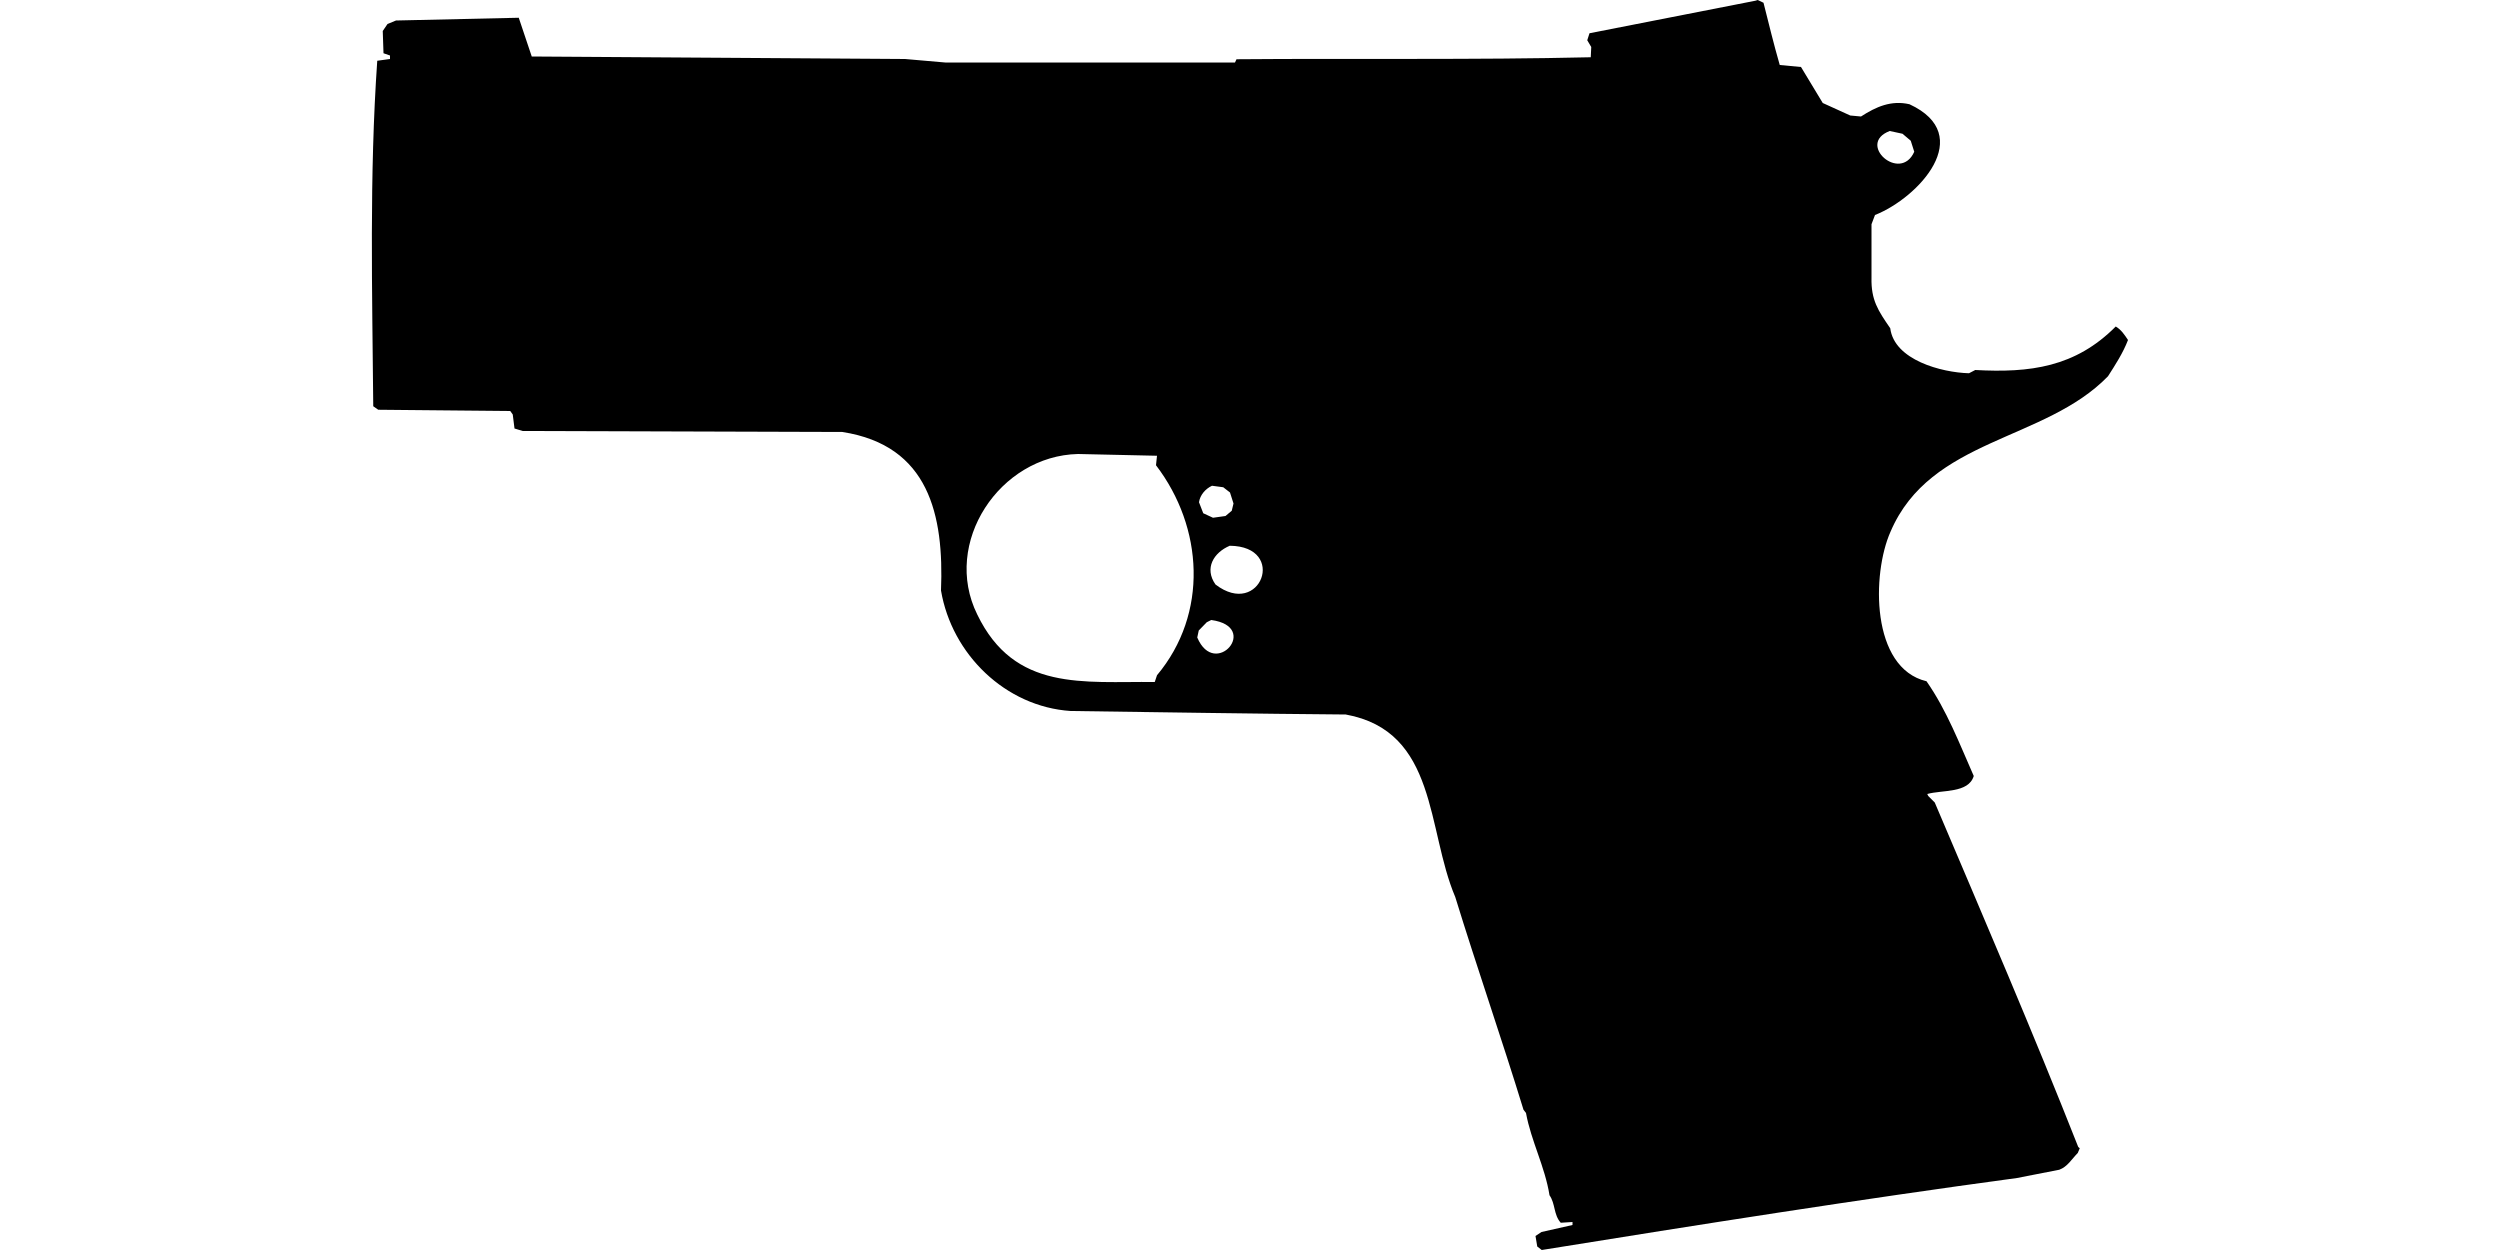 <?xml version="1.0" encoding="UTF-8"?>
<!DOCTYPE svg PUBLIC "-//W3C//DTD SVG 1.1//EN" "http://www.w3.org/Graphics/SVG/1.1/DTD/svg11.dtd">
<svg xmlns="http://www.w3.org/2000/svg" width="1000" height="500" version="1.1" viewBox="0 0 1000 500">
<path d="M702.1,0.3L635.8,13.3L634.9,16.1L636.5,18.8L636.3,22.9C589.2,24 541.8,23.3 494.6,23.7L494,25L378.1,25L362,23.6L212.7,22.6L207.5,7.1L158.4,8.2L155,9.6L153.1,12.4L153.4,21.3L156,22.2L156,23.6L150.9,24.3C147.7,70.3 148.9,116.5 149.3,162.5L151.3,163.9L204.1,164.4L205.1,165.8L205.8,171.4L209.1,172.4L337,172.8C371.6,178.2 377.6,206 376.4,236.2C380.7,261.7 402.2,282.7 428.3,284.4C465,284.9 501.7,285.5 538.3,285.8C575.1,292.5 570.6,331.8 582.1,358.8C590.9,387.4 600.7,415.5 609.4,443.9L610.4,445.2C612.4,456.3 618,466.7 619.8,478.1C622.2,481.5 621.4,485.9 624.3,489.1L629,488.8L629,490L616.6,492.8L614.2,494.4L614.9,498.6L616.7,500C680,489.8 743.3,479.8 806.8,471.2L823.7,467.9C827,466.7 828.7,463.6 831.1,461.2L831.9,459.3L831.3,458.8C813.2,412.9 793.4,366.9 773.9,321L771.3,318.4L770.9,317.6C776.8,315.9 787.4,317.4 789.5,310.4C783.8,297.5 778.7,284.1 770.6,272.5C748.3,267.2 748.7,229.5 756.2,212.7C772.2,175.2 817.9,176.6 843.2,150.5C846.2,145.8 849.2,141.2 851.2,136C849.8,133.9 848.5,131.9 846.3,130.6C830.1,146.9 812,149.2 790.1,148L787.6,149.3C776.6,149 757.7,144 756.1,131.3C751.2,124.2 748.4,120 748.6,111.1L748.6,89.7L750,86C767.4,79.1 790.6,54.1 763.8,41.7C756.5,40 750.4,42.7 744.4,46.6L740.1,46.2L729.1,41.2L720.4,26.8L711.9,26C709.5,17.7 707.5,9.4 705.4,1.1L703.1,0L703.1,0ZM755.9,52.4L761,53.5L764.3,56.3L765.7,60.7C760.1,73.3 742.4,57.5 755.9,52.4ZM431.2,181.6L462.8,182.3L462.4,186.1C481.4,211 483.4,245.5 462.8,270.1L461.9,272.8C433.3,272.5 405.8,276.7 390.9,245.8C376.7,217.1 399.9,182.3 431.2,181.6ZM484.8,194.3L489.3,194.9L492,197L493.4,201.4L492.7,204.3L490.2,206.4L485.2,207.1L481.3,205.3L479.6,200.9C480,198 482.2,195.5 484.8,194.3ZM491.9,218.3C515.1,218.5 504.2,247.6 486.2,233.8C481.6,227.3 485.5,221 491.9,218.3ZM484.5,248C504.3,250.7 486,271.8 478.9,255L479.5,252.2L482.7,248.9L482.7,248.9Z"/>
</svg>
